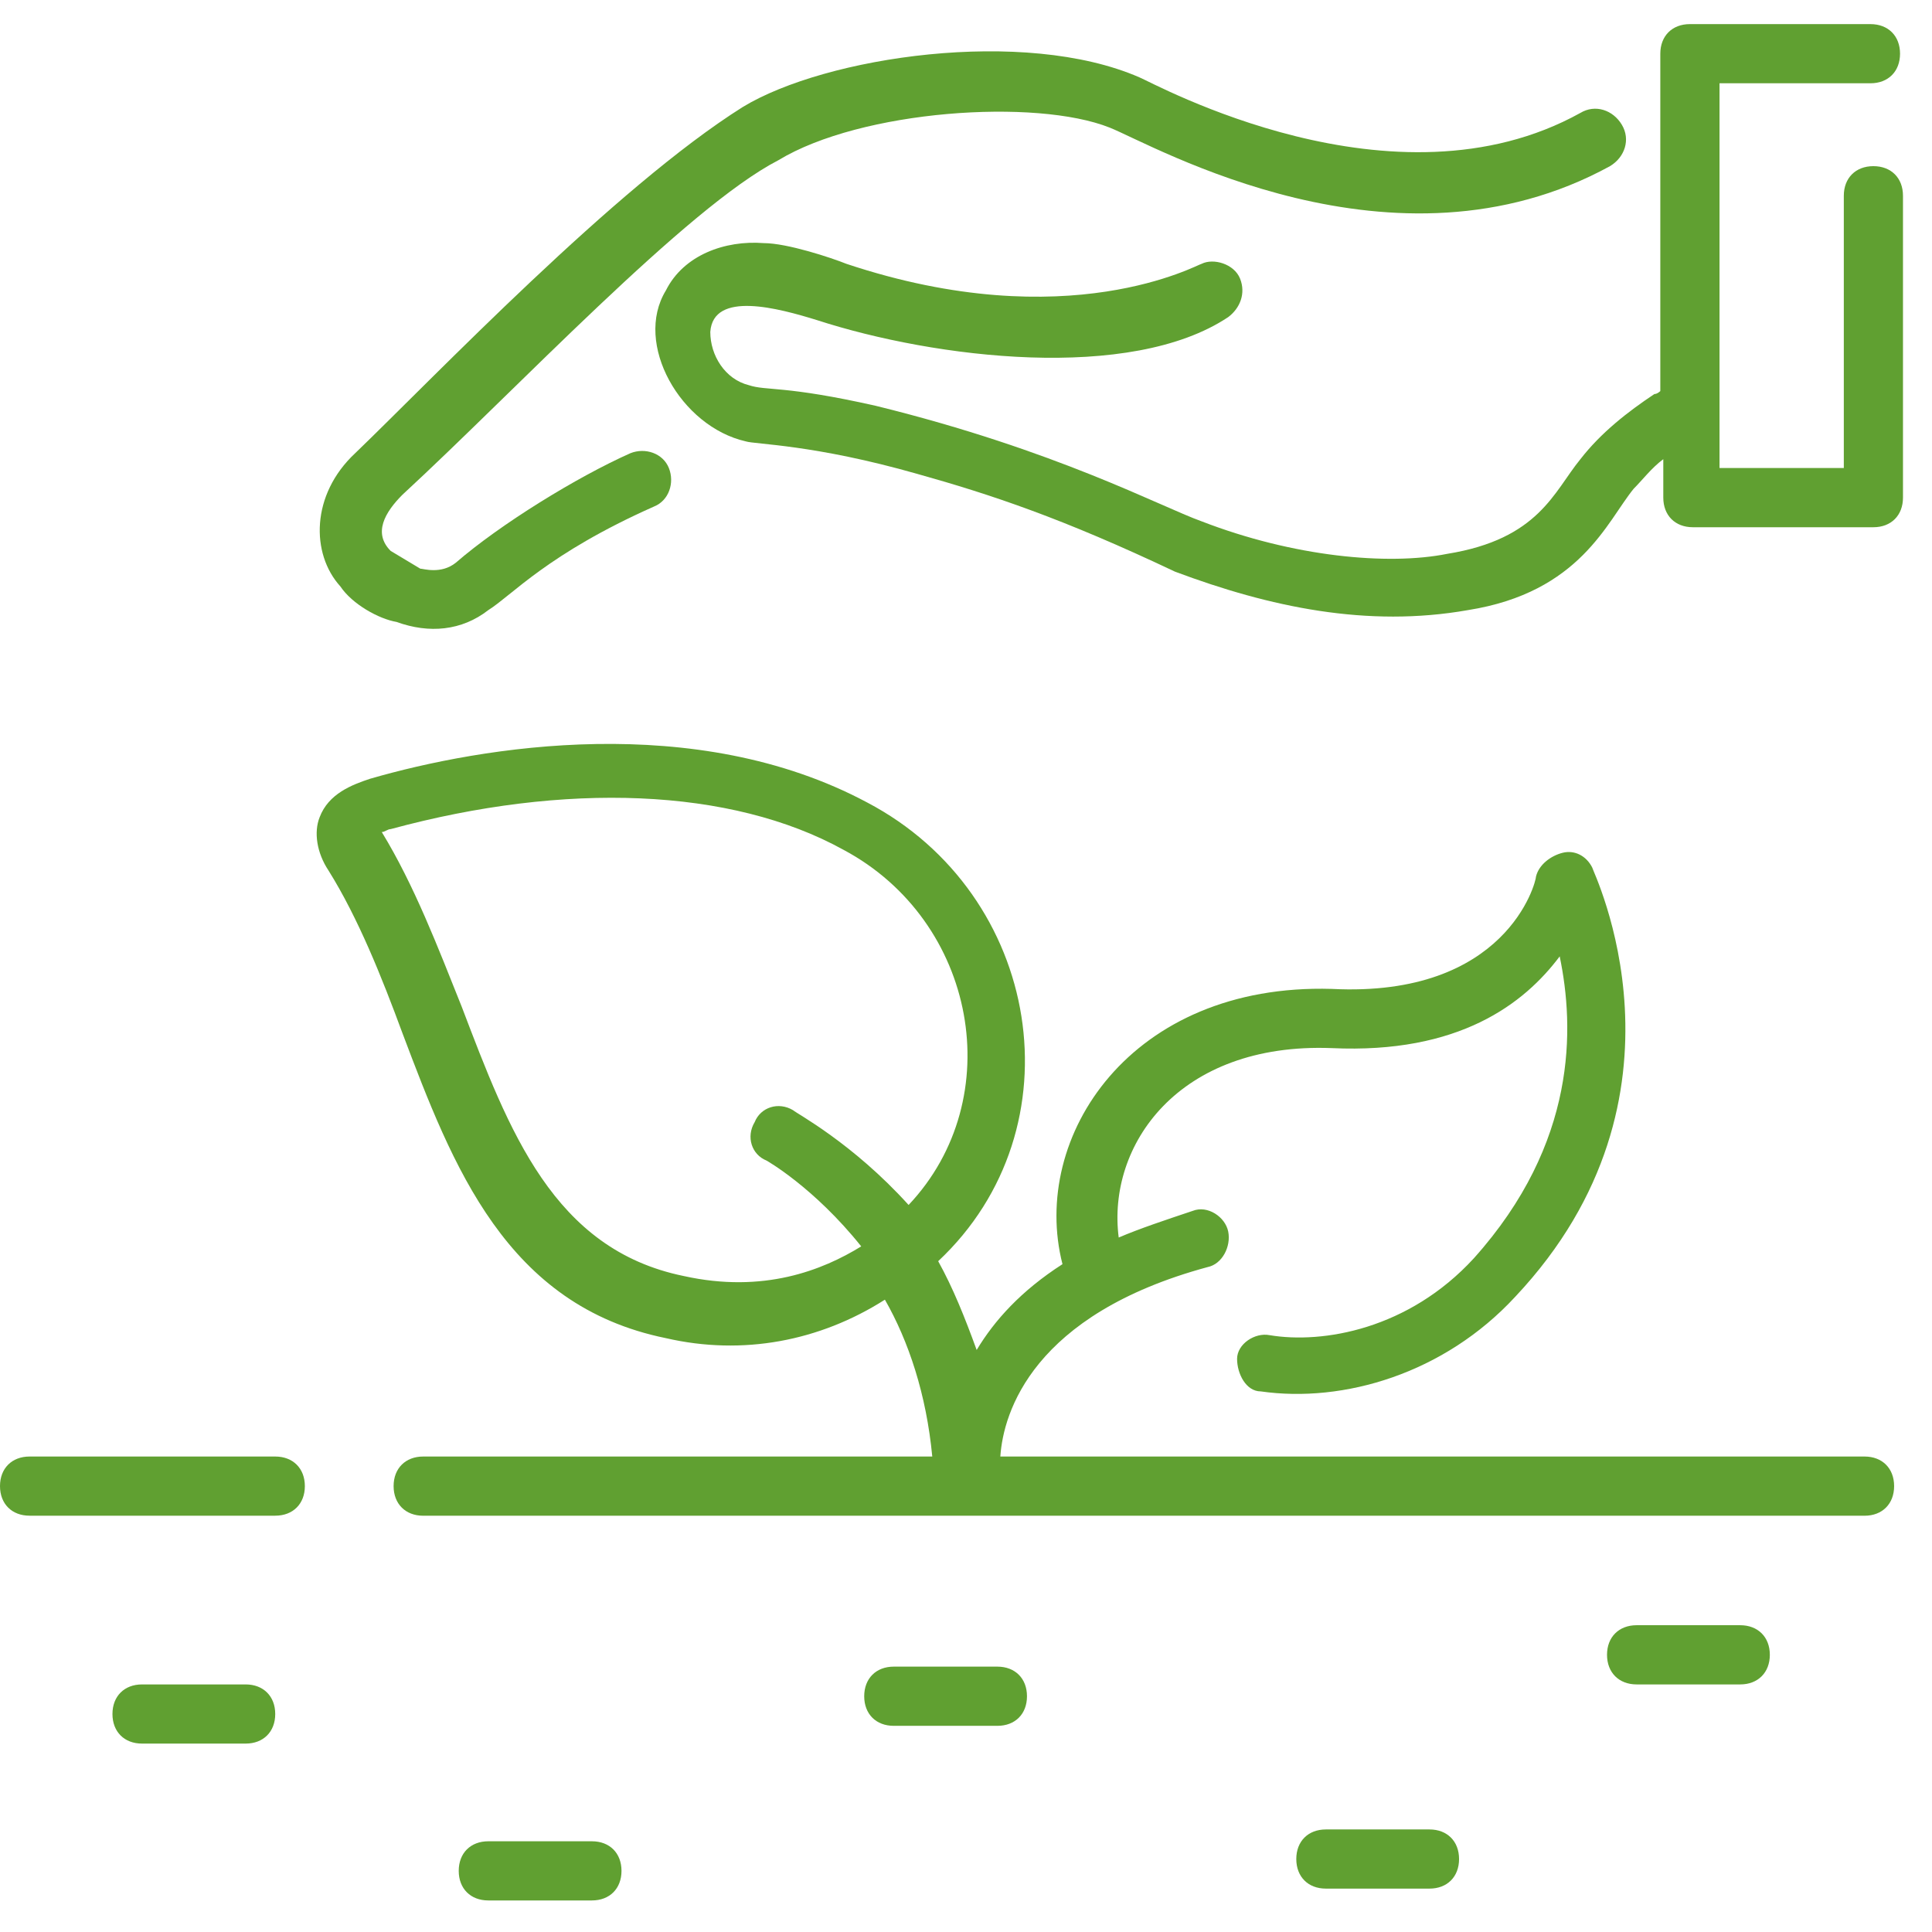 <svg width="48" height="48" viewBox="0 0 48 48" fill="none" xmlns="http://www.w3.org/2000/svg">
<path d="M21.544 19.937C17.279 17.658 11.985 18.54 9.191 19.349C8.75 19.496 8.162 19.716 7.941 20.305C7.794 20.672 7.868 21.187 8.162 21.628C8.897 22.805 9.485 24.275 10 25.672C11.25 28.981 12.574 32.437 16.544 33.246C18.456 33.687 20.368 33.319 21.985 32.29C22.574 33.319 23.015 34.643 23.162 36.187H10.515C10.074 36.187 9.779 36.481 9.779 36.922C9.779 37.363 10.074 37.658 10.515 37.658H46.324C46.765 37.658 47.059 37.363 47.059 36.922C47.059 36.481 46.765 36.187 46.324 36.187H24.853C24.927 35.084 25.662 32.658 30 31.481C30.368 31.408 30.588 30.966 30.515 30.599C30.441 30.231 30 29.937 29.632 30.084C28.971 30.305 28.309 30.525 27.794 30.746C27.5 28.466 29.265 25.893 33.088 26.04C36.25 26.187 37.868 24.937 38.75 23.761C39.118 25.525 39.191 28.393 36.618 31.261C35 33.025 32.868 33.393 31.544 33.172C31.177 33.099 30.735 33.393 30.735 33.761C30.735 34.128 30.956 34.569 31.324 34.569C33.382 34.863 35.882 34.128 37.647 32.216C42.353 27.216 39.559 21.628 39.559 21.555C39.412 21.261 39.118 21.113 38.824 21.187C38.529 21.261 38.235 21.481 38.162 21.775C38.162 21.922 37.426 24.79 33.088 24.569C28.088 24.422 25.588 28.246 26.397 31.408C25.368 32.069 24.706 32.805 24.265 33.54C23.971 32.731 23.677 31.996 23.309 31.334C26.838 28.025 25.882 22.216 21.544 19.937ZM19.706 27.584C19.338 27.363 18.897 27.511 18.75 27.878C18.529 28.246 18.677 28.687 19.044 28.834C19.044 28.834 20.221 29.496 21.397 30.966C20.441 31.555 18.971 32.143 16.985 31.702C13.75 31.04 12.647 28.099 11.471 25.011C10.882 23.54 10.294 21.996 9.485 20.672C9.559 20.672 9.632 20.599 9.706 20.599C14.044 19.422 18.162 19.569 20.956 21.113C24.265 22.878 25.074 27.29 22.574 29.937C21.177 28.393 19.779 27.658 19.706 27.584Z" fill="#60A031"/>
<path d="M0.735 37.657H6.838C7.279 37.657 7.574 37.363 7.574 36.922C7.574 36.481 7.279 36.187 6.838 36.187H0.735C0.294 36.187 0 36.481 0 36.922C0 37.363 0.294 37.657 0.735 37.657Z" fill="#60A031"/>
<path d="M40 4.128C40.368 3.907 40.515 3.466 40.294 3.099C40.074 2.731 39.632 2.584 39.265 2.805C34.632 5.378 28.677 2.069 28.309 1.922C25.441 0.672 20.515 1.407 18.456 2.657C15.294 4.643 10.809 9.349 8.824 11.26C7.721 12.29 7.721 13.76 8.456 14.569C8.75 15.01 9.412 15.378 9.853 15.452C10.662 15.746 11.471 15.672 12.132 15.158C12.721 14.79 13.603 13.76 16.25 12.584C16.618 12.437 16.765 11.996 16.618 11.628C16.471 11.26 16.029 11.113 15.662 11.26C14.338 11.849 12.427 13.025 11.324 13.981C10.956 14.275 10.515 14.128 10.441 14.128L9.706 13.687C9.265 13.246 9.559 12.731 10 12.29C12.794 9.716 17.059 5.157 19.338 3.981C21.397 2.731 25.735 2.437 27.574 3.172C28.677 3.613 34.632 7.069 40 4.128Z" fill="#60A031"/>
<path d="M42.721 2.069H46.471C46.912 2.069 47.206 1.775 47.206 1.334C47.206 0.893 46.912 0.599 46.471 0.599H41.985C41.544 0.599 41.25 0.893 41.25 1.334V9.716C41.25 9.716 41.176 9.79 41.103 9.79C40.441 10.231 39.779 10.746 39.265 11.408C38.603 12.216 38.235 13.393 35.956 13.76C34.485 14.055 32.132 13.834 29.853 12.952C28.824 12.584 26.25 11.187 21.765 10.084C19.485 9.569 19.044 9.716 18.603 9.569C18.015 9.422 17.647 8.834 17.647 8.246C17.721 7.216 19.338 7.657 20.294 7.952C23.235 8.907 28.088 9.496 30.515 7.878C30.809 7.657 30.956 7.29 30.809 6.922C30.662 6.555 30.147 6.407 29.853 6.555C29.779 6.555 26.544 8.393 21.029 6.555C20.662 6.407 19.559 6.04 18.971 6.04C18.015 5.966 16.985 6.334 16.544 7.216C15.735 8.54 16.912 10.599 18.529 10.966C18.75 11.04 20.221 11.04 22.794 11.775C24.632 12.29 26.397 12.878 29.191 14.202C31.544 15.084 33.971 15.599 36.471 15.158C39.265 14.716 39.926 12.952 40.588 12.143C40.809 11.922 41.029 11.628 41.324 11.408V12.363C41.324 12.805 41.618 13.099 42.059 13.099H46.544C46.985 13.099 47.279 12.805 47.279 12.363C47.279 9.79 47.279 8.172 47.279 4.863C47.279 4.422 46.985 4.128 46.544 4.128C46.103 4.128 45.809 4.422 45.809 4.863C45.809 5.01 45.809 12.069 45.809 11.628H42.721C42.721 8.319 42.721 5.746 42.721 2.069Z" fill="#60A031"/>
<path d="M6.103 43.319C6.544 43.319 6.838 43.025 6.838 42.584C6.838 42.143 6.544 41.849 6.103 41.849H3.529C3.088 41.849 2.794 42.143 2.794 42.584C2.794 43.025 3.088 43.319 3.529 43.319H6.103Z" fill="#60A031"/>
<path d="M24.779 42.878C25.221 42.878 25.515 42.584 25.515 42.143C25.515 41.702 25.221 41.407 24.779 41.407H22.206C21.765 41.407 21.471 41.702 21.471 42.143C21.471 42.584 21.765 42.878 22.206 42.878H24.779Z" fill="#60A031"/>
<path d="M35.515 46.922C35.956 46.922 36.25 46.628 36.25 46.187C36.25 45.746 35.956 45.452 35.515 45.452H32.941C32.5 45.452 32.206 45.746 32.206 46.187C32.206 46.628 32.5 46.922 32.941 46.922H35.515Z" fill="#60A031"/>
<path d="M14.706 47.216C15.147 47.216 15.441 46.922 15.441 46.481C15.441 46.04 15.147 45.746 14.706 45.746H12.132C11.691 45.746 11.397 46.04 11.397 46.481C11.397 46.922 11.691 47.216 12.132 47.216H14.706Z" fill="#60A031"/>
<path d="M43.235 41.849C43.676 41.849 43.971 41.554 43.971 41.113C43.971 40.672 43.676 40.378 43.235 40.378H40.662C40.221 40.378 39.926 40.672 39.926 41.113C39.926 41.554 40.221 41.849 40.662 41.849H43.235Z" fill="#60A031"/>
</svg>
